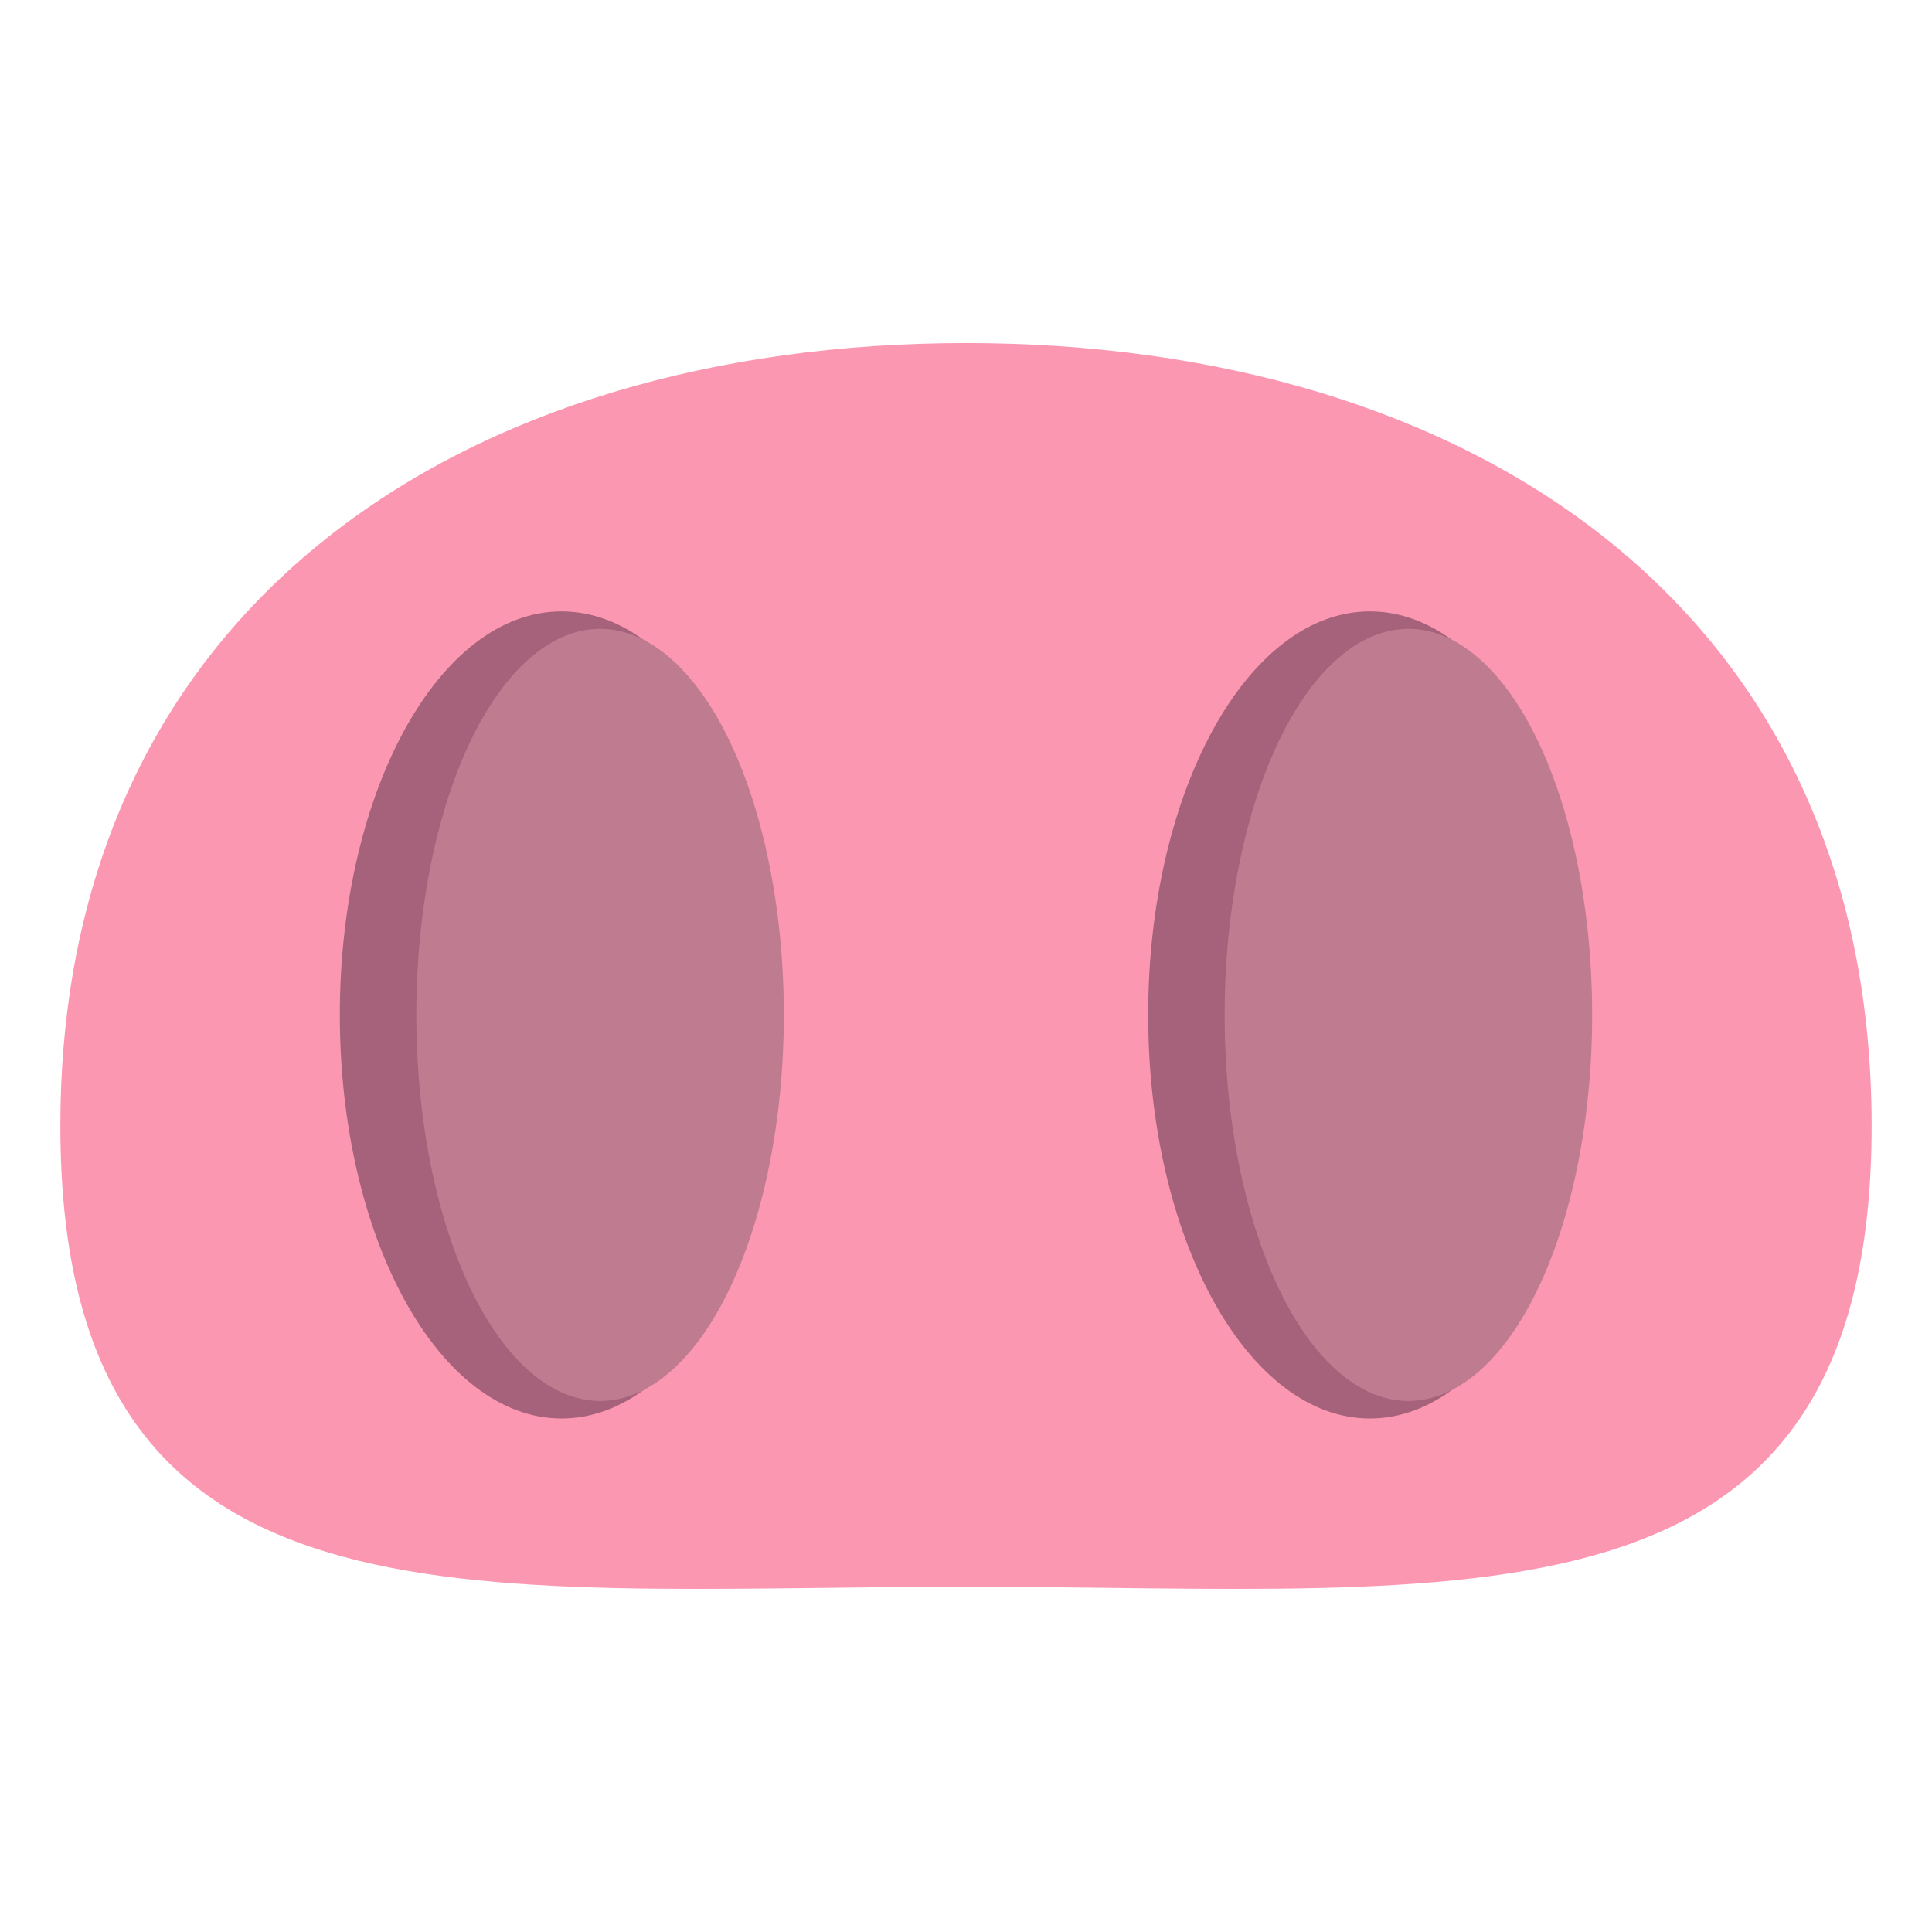 <svg xmlns="http://www.w3.org/2000/svg" width="64" height="64" viewBox="0 0 64 64"><path fill="#FC97B2" d="M62 37.293c0 17.264-13.431 15.271-30 15.271-16.57 0-30 1.992-30-15.271 0-17.264 13.43-25.928 30-25.928 16.569 0 30 8.664 30 25.928z"/><path fill="#A5627A" d="M25.945 33.62c0 7.386-3.285 13.37-7.342 13.37-4.061 0-7.346-5.984-7.346-13.37 0-7.384 3.285-13.367 7.346-13.367 4.057 0 7.342 5.983 7.342 13.367z"/><ellipse fill="#BF7B90" cx="19.878" cy="33.62" rx="6.087" ry="12.79"/><g><path fill="#A5627A" d="M52.723 33.62c0 7.386-3.285 13.37-7.342 13.37-4.061 0-7.346-5.984-7.346-13.37 0-7.384 3.285-13.367 7.346-13.367 4.057 0 7.342 5.983 7.342 13.367z"/><ellipse fill="#BF7B90" cx="46.655" cy="33.62" rx="6.087" ry="12.79"/></g></svg>